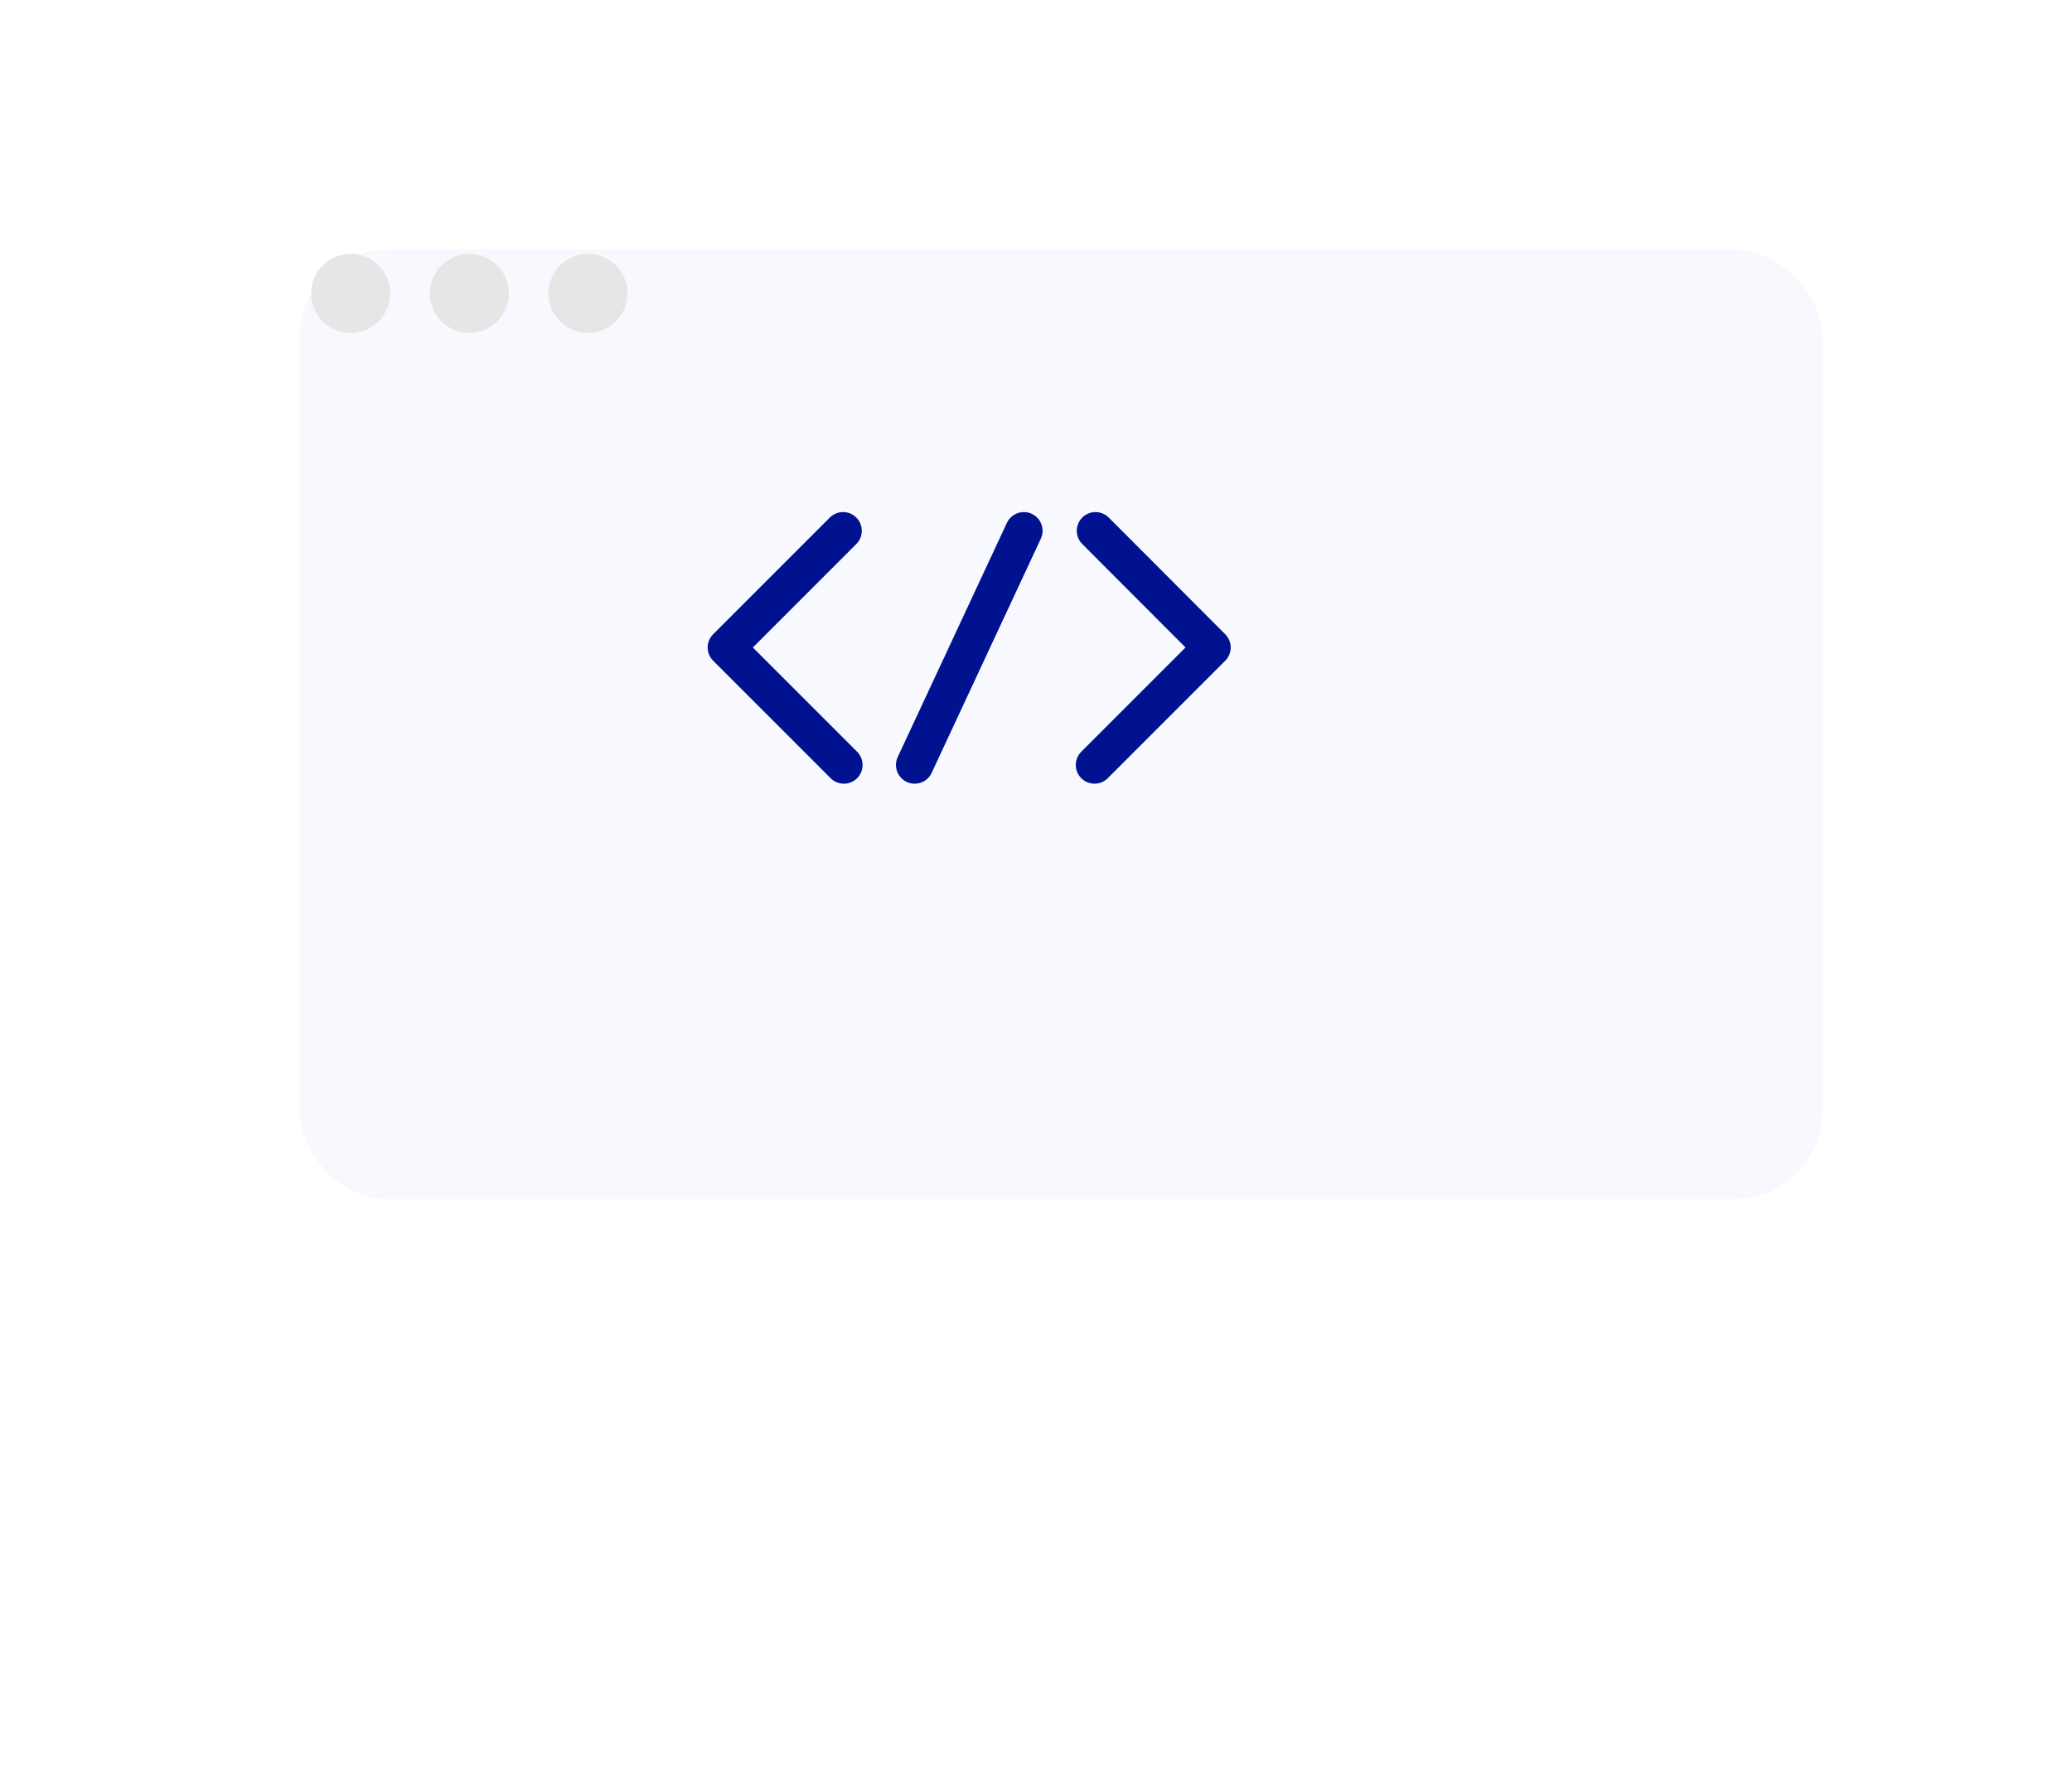 <svg width="166" height="142" viewBox="0 0 166 142" fill="none" xmlns="http://www.w3.org/2000/svg">
<g filter="url(#filter0_d_1049_40823)">
<path d="M23 45C23 41.273 23 39.409 23.609 37.938C24.421 35.978 25.978 34.421 27.939 33.609C29.409 33 31.273 33 35 33H121C124.728 33 126.591 33 128.061 33.609C130.022 34.421 131.579 35.978 132.391 37.938C133 39.409 133 41.273 133 45V82C133 85.728 133 87.591 132.391 89.061C131.579 91.022 130.022 92.579 128.061 93.391C126.591 94 124.728 94 121 94H35C31.273 94 29.409 94 27.939 93.391C25.978 92.579 24.421 91.022 23.609 89.061C23 87.591 23 85.728 23 82V45Z" fill="white" fill-opacity="0.5" shape-rendering="crispEdges"/>
</g>
<g filter="url(#filter1_d_1049_40823)">
<path d="M20 43C20 39.273 20 37.409 20.609 35.938C21.421 33.978 22.978 32.421 24.939 31.609C26.409 31 28.273 31 32 31H124C127.728 31 129.591 31 131.061 31.609C133.022 32.421 134.579 33.978 135.391 35.938C136 37.409 136 39.273 136 43V80C136 83.728 136 85.591 135.391 87.061C134.579 89.022 133.022 90.579 131.061 91.391C129.591 92 127.728 92 124 92H32C28.273 92 26.409 92 24.939 91.391C22.978 90.579 21.421 89.022 20.609 87.061C20 85.591 20 83.728 20 80V43Z" fill="white" fill-opacity="0.8" shape-rendering="crispEdges"/>
</g>
<g filter="url(#filter2_d_1049_40823)">
<rect x="17" y="14" width="122" height="76.052" rx="7" fill="#F8F9FF"/>
</g>
<path d="M67.543 42.52L58.195 51.868L67.607 61.279" stroke="#001290" stroke-width="3" stroke-linecap="round" stroke-linejoin="round"/>
<path d="M87.767 42.52L97.099 51.868L87.688 61.279" stroke="#001290" stroke-width="3" stroke-linecap="round" stroke-linejoin="round"/>
<path d="M82.027 42.52L73.281 61.279" stroke="#001290" stroke-width="3" stroke-linecap="round" stroke-linejoin="round"/>
<circle cx="28.091" cy="23.505" r="3.169" fill="#E6E6E6"/>
<circle cx="37.599" cy="23.505" r="3.169" fill="#E6E6E6"/>
<circle cx="47.106" cy="23.505" r="3.169" fill="#E6E6E6"/>
<defs>
<filter id="filter0_d_1049_40823" x="3.8" y="33" width="150" height="109" filterUnits="userSpaceOnUse" color-interpolation-filters="sRGB">
<feFlood flood-opacity="0" result="BackgroundImageFix"/>
<feColorMatrix in="SourceAlpha" type="matrix" values="0 0 0 0 0 0 0 0 0 0 0 0 0 0 0 0 0 0 127 0" result="hardAlpha"/>
<feMorphology radius="14" operator="erode" in="SourceAlpha" result="effect1_dropShadow_1049_40823"/>
<feOffset dx="0.8" dy="28"/>
<feGaussianBlur stdDeviation="17"/>
<feComposite in2="hardAlpha" operator="out"/>
<feColorMatrix type="matrix" values="0 0 0 0 0.051 0 0 0 0 0.051 0 0 0 0 0.071 0 0 0 0.2 0"/>
<feBlend mode="normal" in2="BackgroundImageFix" result="effect1_dropShadow_1049_40823"/>
<feBlend mode="normal" in="SourceGraphic" in2="effect1_dropShadow_1049_40823" result="shape"/>
</filter>
<filter id="filter1_d_1049_40823" x="0.8" y="31" width="156" height="109" filterUnits="userSpaceOnUse" color-interpolation-filters="sRGB">
<feFlood flood-opacity="0" result="BackgroundImageFix"/>
<feColorMatrix in="SourceAlpha" type="matrix" values="0 0 0 0 0 0 0 0 0 0 0 0 0 0 0 0 0 0 127 0" result="hardAlpha"/>
<feMorphology radius="14" operator="erode" in="SourceAlpha" result="effect1_dropShadow_1049_40823"/>
<feOffset dx="0.8" dy="28"/>
<feGaussianBlur stdDeviation="17"/>
<feComposite in2="hardAlpha" operator="out"/>
<feColorMatrix type="matrix" values="0 0 0 0 0.051 0 0 0 0 0.051 0 0 0 0 0.071 0 0 0 0.2 0"/>
<feBlend mode="normal" in2="BackgroundImageFix" result="effect1_dropShadow_1049_40823"/>
<feBlend mode="normal" in="SourceGraphic" in2="effect1_dropShadow_1049_40823" result="shape"/>
</filter>
<filter id="filter2_d_1049_40823" x="4" y="0" width="162" height="116.052" filterUnits="userSpaceOnUse" color-interpolation-filters="sRGB">
<feFlood flood-opacity="0" result="BackgroundImageFix"/>
<feColorMatrix in="SourceAlpha" type="matrix" values="0 0 0 0 0 0 0 0 0 0 0 0 0 0 0 0 0 0 127 0" result="hardAlpha"/>
<feMorphology radius="2" operator="dilate" in="SourceAlpha" result="effect1_dropShadow_1049_40823"/>
<feOffset dx="7" dy="6"/>
<feGaussianBlur stdDeviation="9"/>
<feComposite in2="hardAlpha" operator="out"/>
<feColorMatrix type="matrix" values="0 0 0 0 0.024 0 0 0 0 0.024 0 0 0 0 0.024 0 0 0 0.15 0"/>
<feBlend mode="normal" in2="BackgroundImageFix" result="effect1_dropShadow_1049_40823"/>
<feBlend mode="normal" in="SourceGraphic" in2="effect1_dropShadow_1049_40823" result="shape"/>
</filter>
</defs>
</svg>
